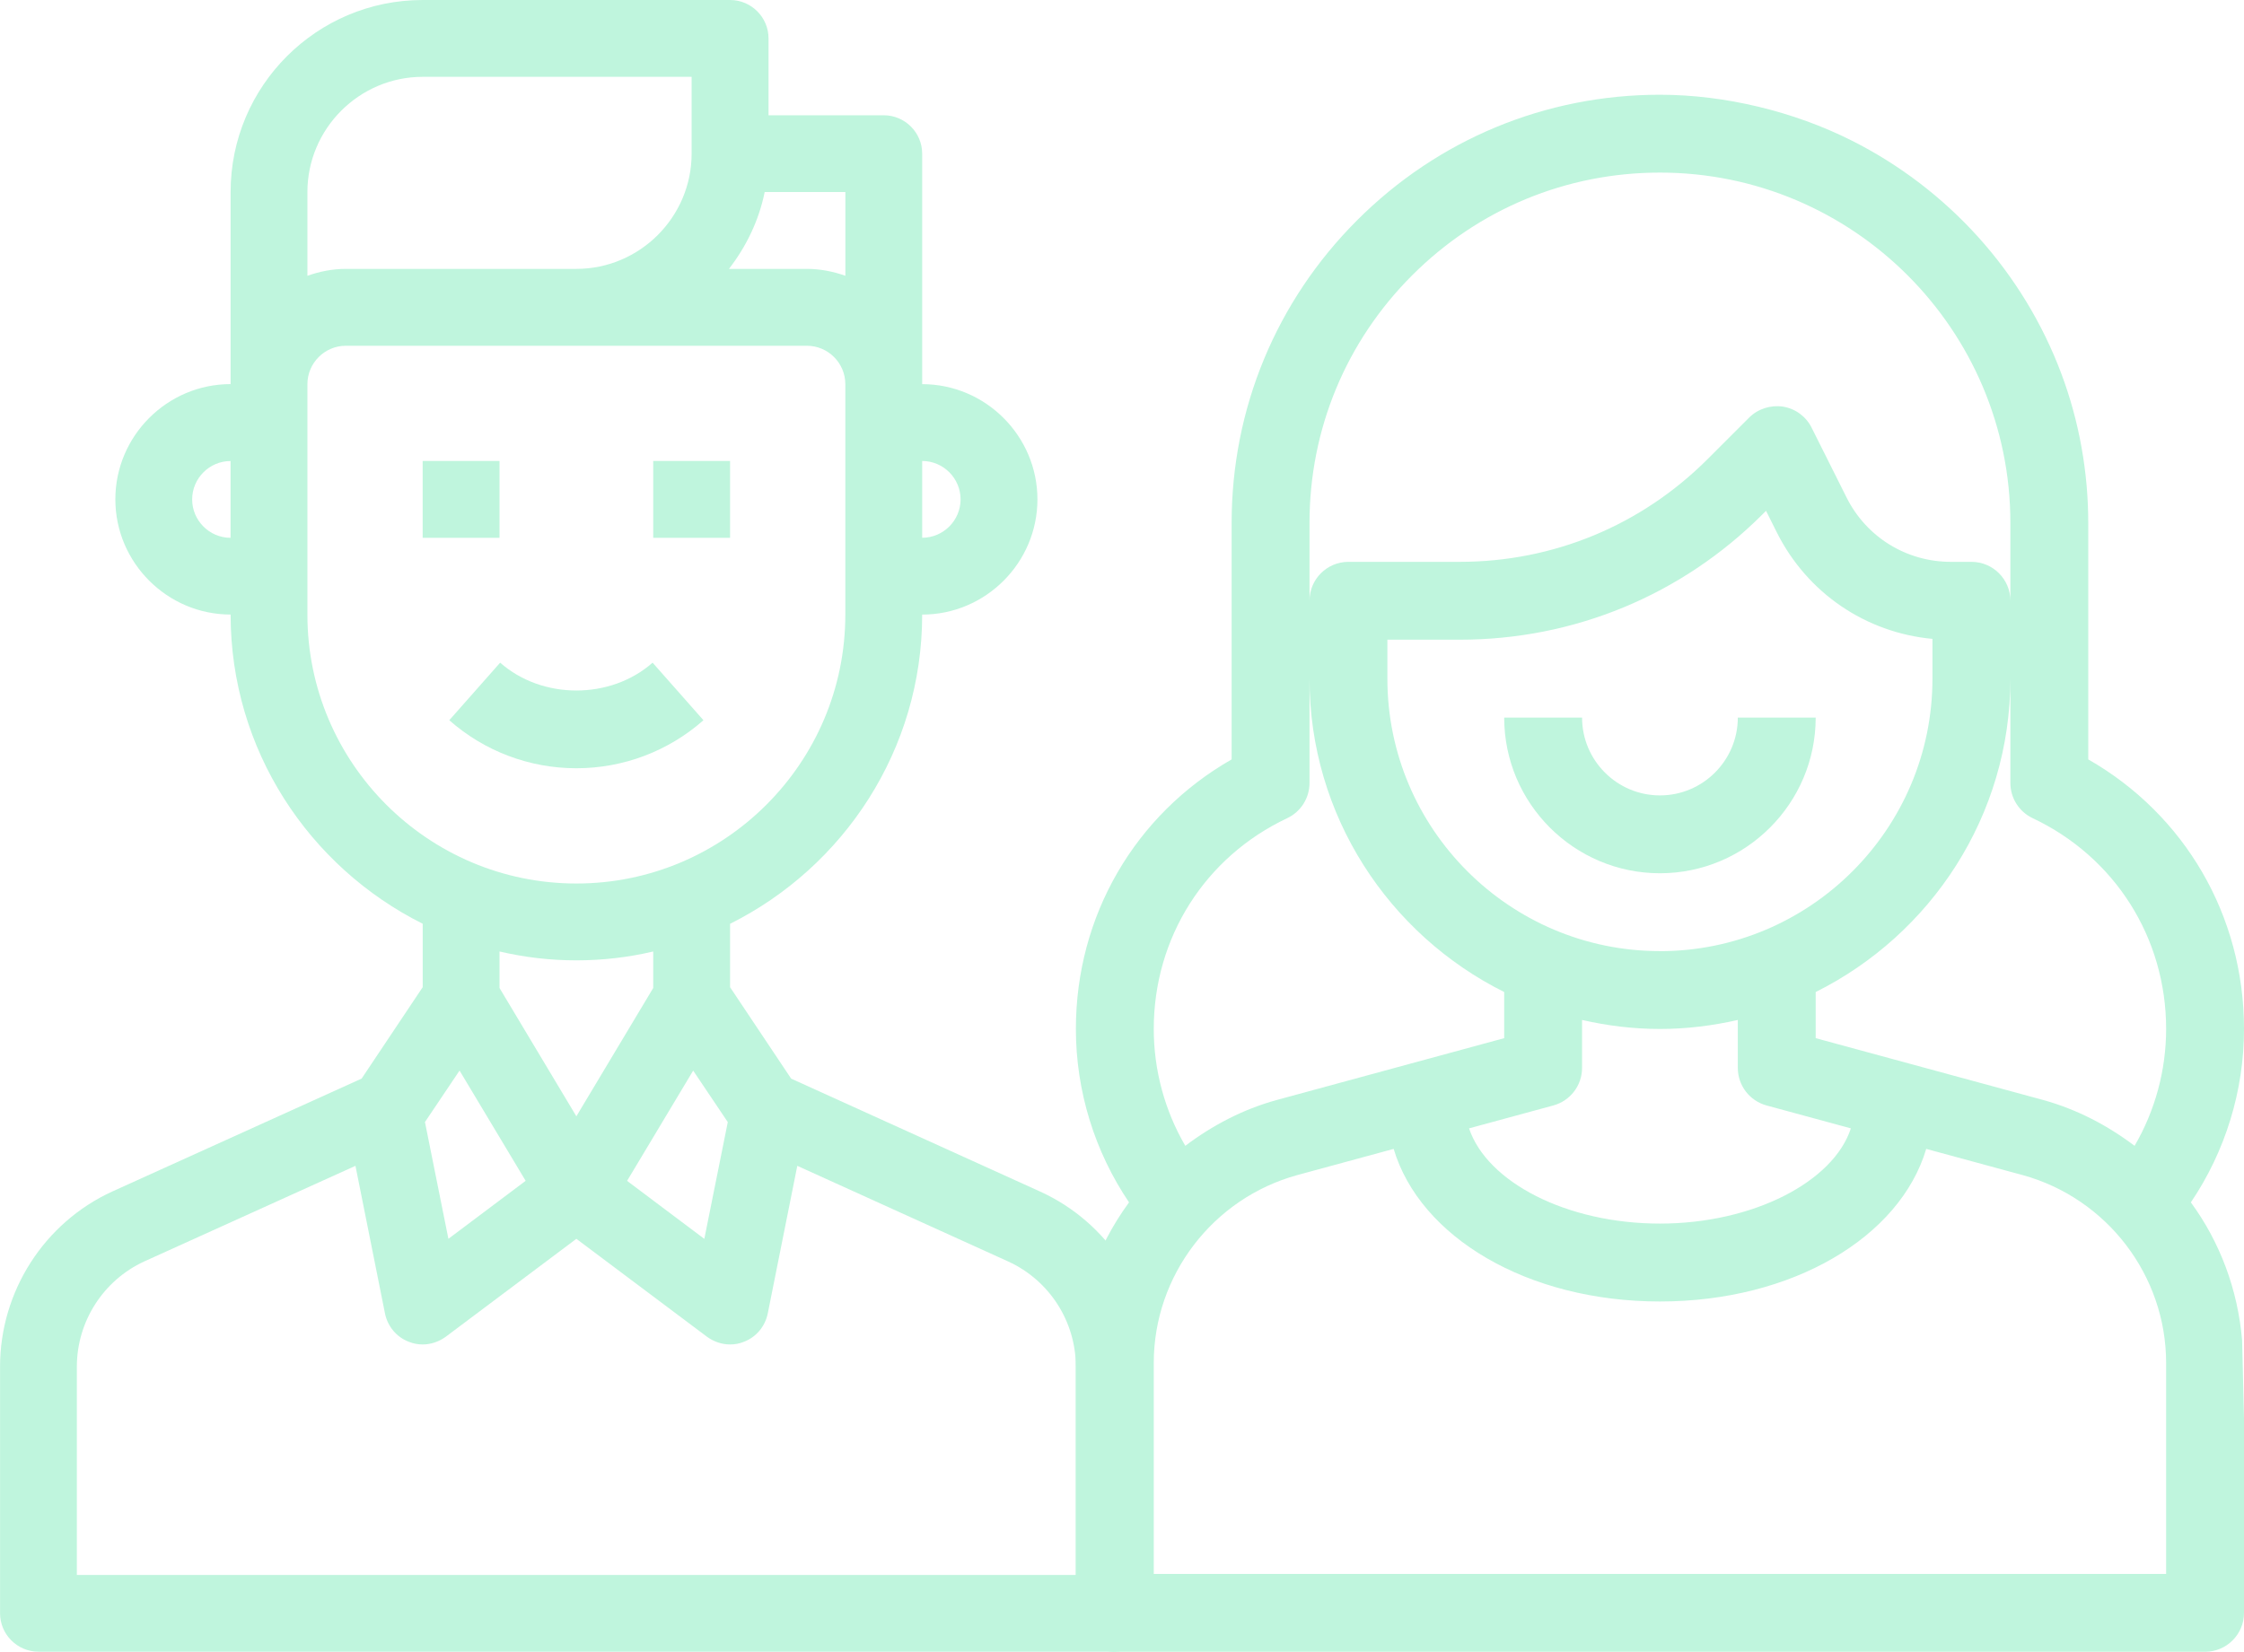 <?xml version="1.0" encoding="UTF-8"?> <svg xmlns="http://www.w3.org/2000/svg" id="Layer_1" data-name="Layer 1" viewBox="0 0 461.05 339.47"><defs><style> .cls-1 { fill: #bff5dd; stroke-width: 0px; } </style></defs><g><path class="cls-1" d="M236.84,280.89c0-15.47-9.08-29.61-23.13-36l-51.16-23.21-12.55-18.79v-13.03c23.37-11.68,39.47-35.76,39.47-63.55,13.03,0,23.68-10.66,23.68-23.68s-10.66-23.68-23.68-23.68V31.58c0-4.34-3.55-7.89-7.89-7.89h-23.68V7.89c0-4.34-3.55-7.89-7.89-7.89h-63.16c-21.79,0-39.47,17.68-39.47,39.47v39.47c-13.03,0-23.68,10.66-23.68,23.68s10.66,23.68,23.68,23.68c0,27.79,16.11,51.87,39.47,63.55v13.03l-12.55,18.79-51.24,23.21c-13.97,6.39-23.05,20.53-23.05,36v50.68c0,4.34,3.55,7.89,7.89,7.89h221.05c4.34,0,7.89-3.55,7.89-7.89v-50.68ZM189.47,94.74c4.34,0,7.89,3.55,7.89,7.89s-3.55,7.89-7.89,7.89v-15.79ZM47.37,110.53c-4.34,0-7.89-3.55-7.89-7.89s3.55-7.89,7.89-7.89v15.79ZM157.11,39.47h16.58v17.21c-2.45-.87-5.13-1.42-7.89-1.42h-16.03c3.55-4.58,6.16-9.95,7.34-15.79ZM63.16,39.47c0-13.03,10.66-23.68,23.68-23.68h55.26v15.79c0,13.03-10.66,23.68-23.68,23.68h-47.37c-2.76,0-5.45.55-7.89,1.42v-17.21ZM63.16,126.32v-47.37c0-4.34,3.55-7.89,7.89-7.89h94.74c4.34,0,7.89,3.55,7.89,7.89v47.37c0,30.47-24.79,55.26-55.26,55.26s-55.26-24.79-55.26-55.26ZM102.63,203.05v-7.5c5.05,1.18,10.34,1.82,15.79,1.82s10.74-.63,15.79-1.82v7.5l-15.79,26.37-15.79-26.37ZM108,242.68l-15.87,11.92-4.82-24,7.11-10.58,13.58,22.66ZM142.42,220.03l7.11,10.58-4.82,24-15.87-11.92,13.58-22.66ZM221.05,323.68H15.79v-42.79c0-9.32,5.45-17.76,13.82-21.63l43.42-19.66,6.08,30.4c.55,2.6,2.37,4.82,4.89,5.76.95.39,1.89.55,2.84.55,1.66,0,3.32-.55,4.74-1.58l26.84-20.13,26.84,20.13c1.42,1.03,3.08,1.58,4.74,1.58.95,0,1.89-.16,2.84-.55,2.53-.95,4.34-3.16,4.89-5.76l6.08-30.4,43.34,19.66c8.45,3.87,13.89,12.32,13.89,21.63v42.79Z"></path><rect class="cls-1" x="86.84" y="94.74" width="15.79" height="15.79"></rect><rect class="cls-1" x="134.21" y="94.74" width="15.79" height="15.79"></rect><path class="cls-1" d="M144.53,148.02l-10.45-11.83c-8.63,7.63-22.68,7.63-31.32,0l-10.45,11.83c7.21,6.37,16.48,9.87,26.11,9.87s18.9-3.5,26.11-9.87Z"></path></g><g><path class="cls-1" d="M341.05,163.47c-8.82,0-16-7.18-16-16h-16c0,17.64,14.36,32,32,32s32-14.36,32-32h-16c0,8.82-7.18,16-16,16Z"></path><path class="cls-1" d="M460.66,275.47c-.88-10.43-4.55-20.2-10.53-28.36,7.06-10.45,10.92-22.87,10.92-35.64,0-23.25-12.14-44.04-32-55.4v-48.6c0-10.44-1.86-20.87-5.52-30.65-3.86-10.32-9.68-19.87-17.05-28.06-7.34-8.15-16.2-14.93-26.01-19.86-11.91-6-26.09-9.43-39.42-9.43-23.49,0-45.59,9.16-62.21,25.79-16.63,16.62-25.79,38.72-25.79,62.21v48.6c-19.86,11.36-32,32.15-32,55.4,0,12.77,3.86,25.18,10.92,35.64-6.87,9.38-10.92,20.83-10.92,33v51.36c0,4.42,3.58,8,8,8h224c4.42,0,8-3.58,8-8v-40l-.39-16ZM269.05,107.47c0-19.22,7.49-37.3,21.1-50.9,13.61-13.61,31.68-21.1,50.9-21.1,39.7,0,72,32.3,72,72v16c0-4.42-3.58-8-8-8h-4.22c-9.15,0-17.38-5.08-21.46-13.27l-7.16-14.31c-1.15-2.3-3.34-3.91-5.88-4.32-2.51-.37-5.12.43-6.94,2.24l-8.57,8.57c-13.6,13.6-31.68,21.09-50.91,21.09h-22.86c-4.42,0-8,3.58-8,8v-16ZM362.95,227.19l17.33,4.71c-3.58,10.97-20.07,19.57-39.23,19.57s-35.51-8.51-39.22-19.57l17.32-4.71c3.48-.95,5.9-4.11,5.9-7.72v-9.85c5.15,1.18,10.49,1.85,16,1.85s10.85-.68,16-1.85v9.85c0,3.61,2.42,6.77,5.9,7.72ZM341.05,195.47c-30.88,0-56-25.12-56-56v-8h14.86c23.5,0,45.6-9.15,62.22-25.77l.72-.72,2.19,4.39c6.25,12.5,18.29,20.66,32,21.93v8.18c0,30.88-25.12,56-56,56ZM264.47,168.15c2.8-1.32,4.58-4.14,4.58-7.23v-21.44c0,28.2,16.33,52.59,40,64.4v9.48l-46.77,12.72c-6.96,1.92-13.22,5.23-18.75,9.41-4.21-7.23-6.48-15.52-6.48-24.02,0-18.73,10.5-35.34,27.42-43.32ZM397.05,323.47h-160v-43.36c0-17.95,12.12-33.82,29.46-38.6l2.54-.69,16-4.35,1.29-.35c5.4,18.13,27.48,31.36,54.71,31.36s49.32-13.22,54.71-31.36l1.29.35,16,4.35,2.52.68c17.36,4.79,29.48,20.66,29.48,38.61v43.36h-48ZM438.57,235.49c-5.54-4.18-11.8-7.49-18.78-9.42l-46.74-12.71v-9.48c23.67-11.81,40-36.21,40-64.4v21.44c0,3.09,1.79,5.91,4.58,7.23,16.91,7.99,27.42,24.59,27.42,43.32,0,8.5-2.27,16.79-6.48,24.02Z"></path></g></svg> 